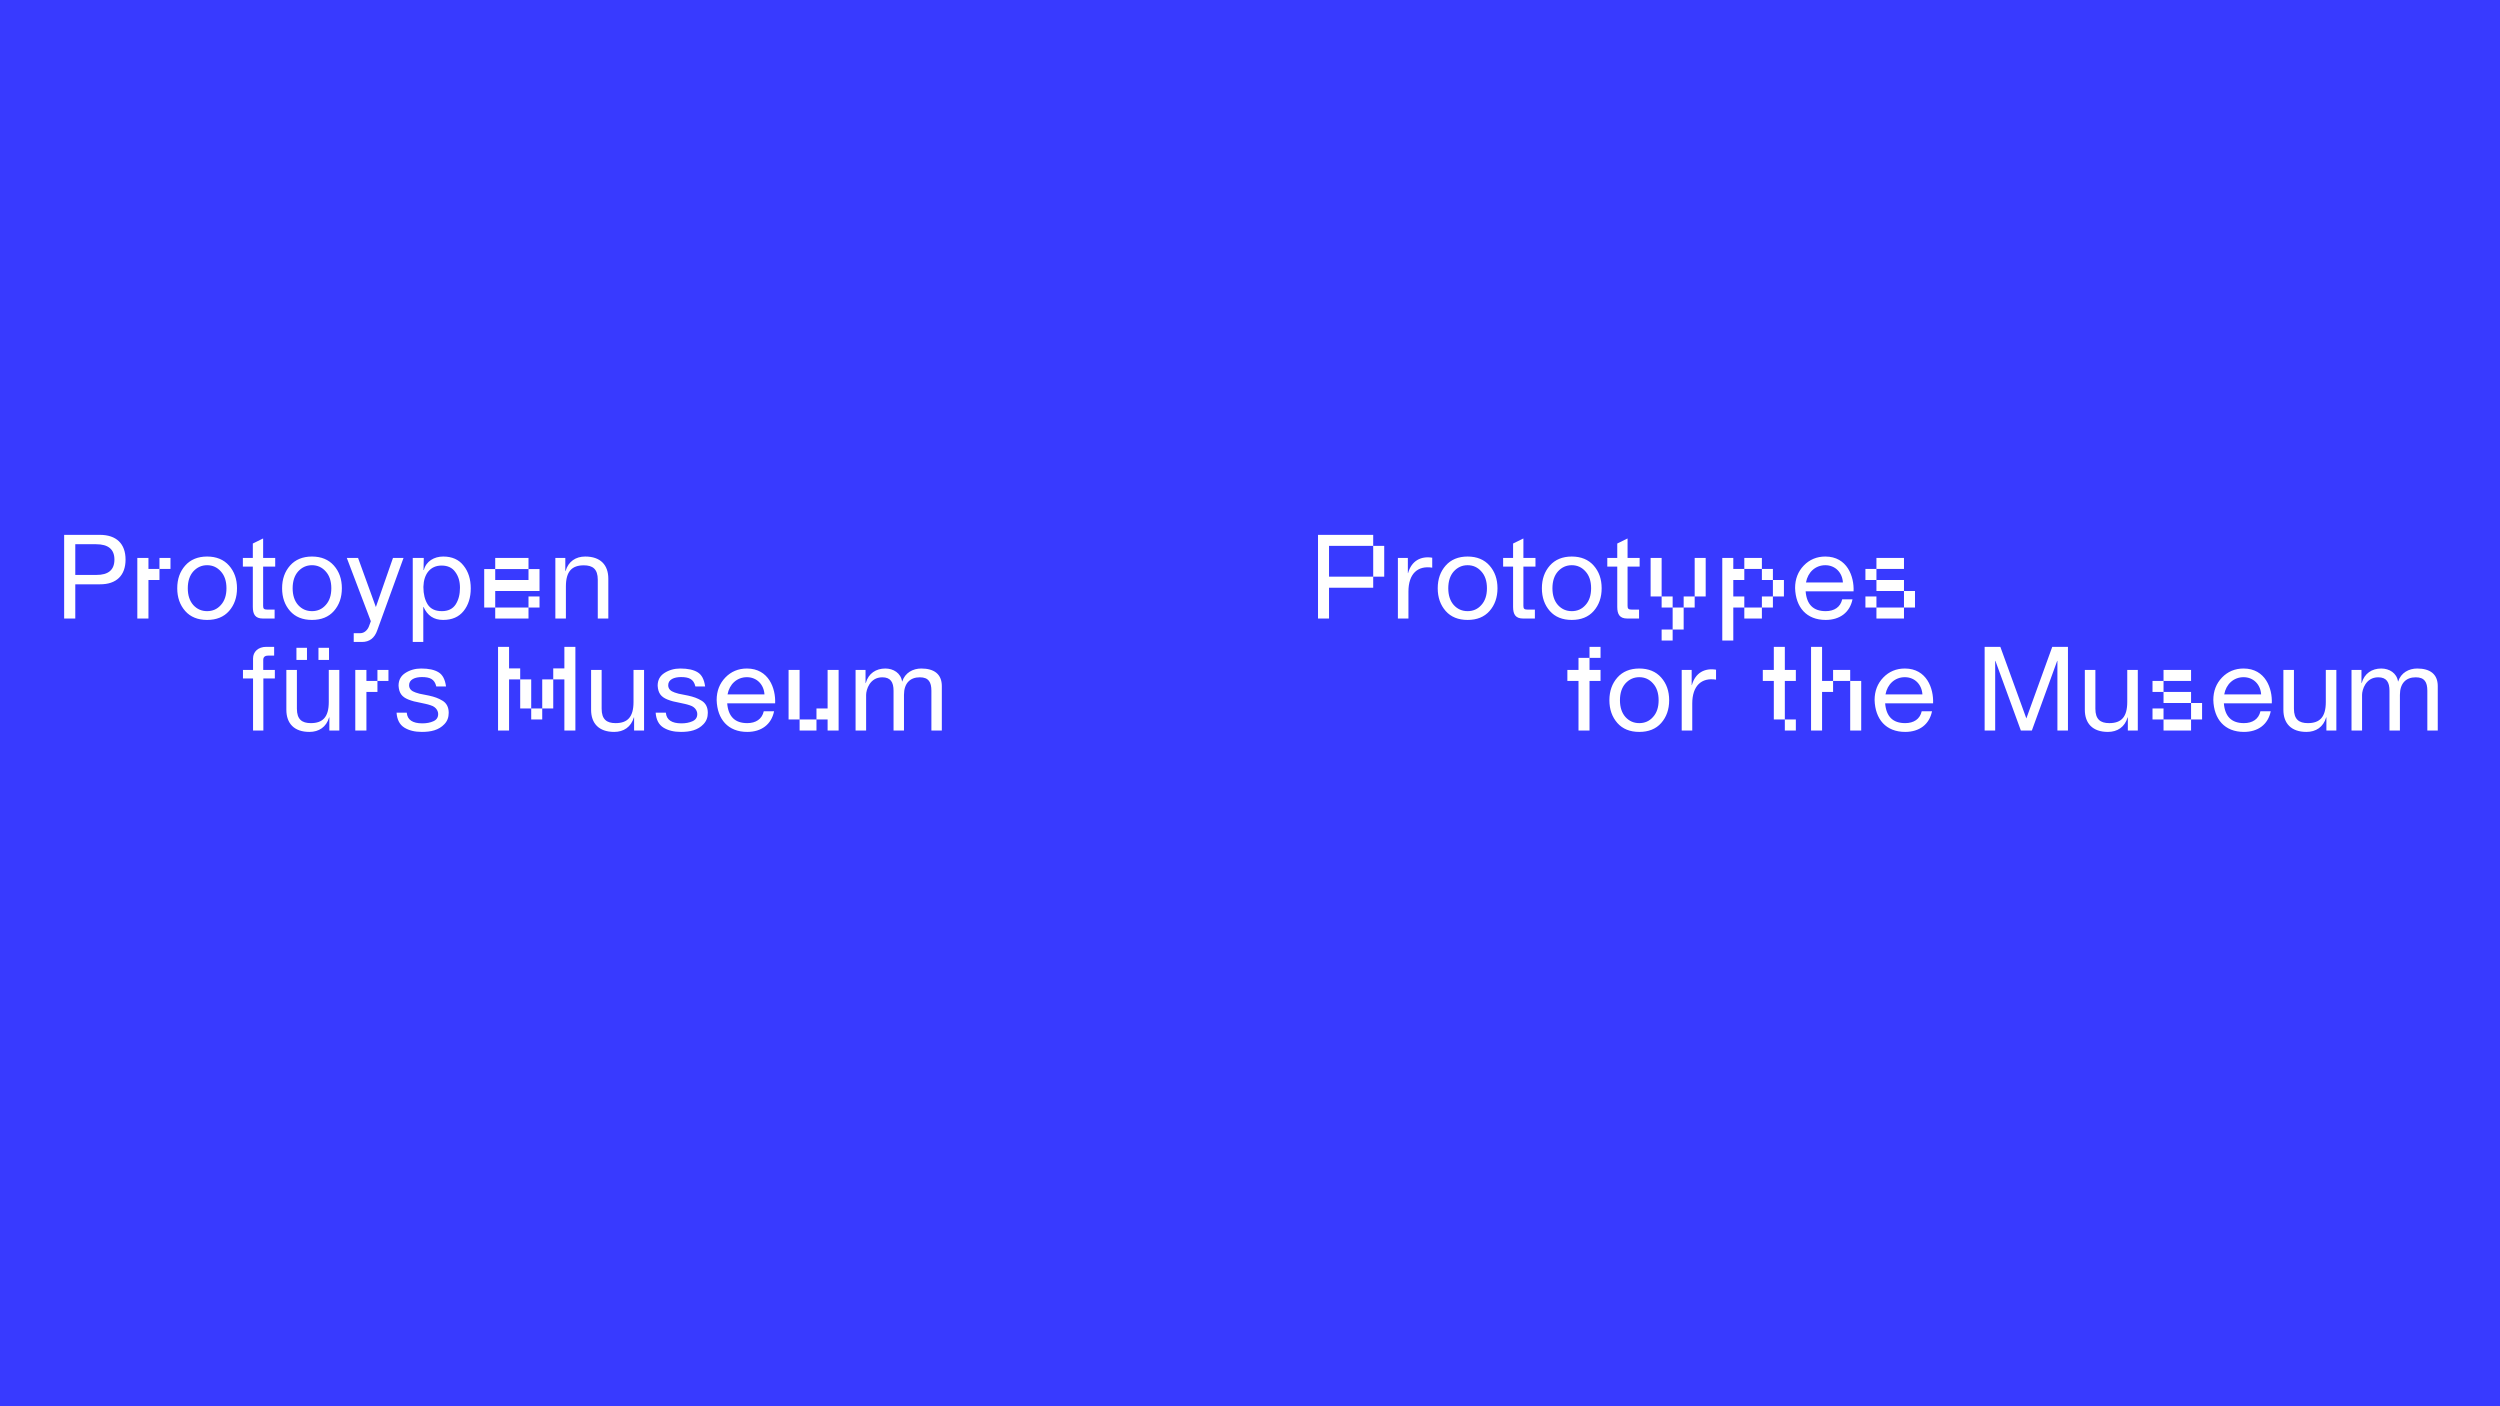 <?xml version="1.0" encoding="utf-8"?>
<!-- Generator: Adobe Illustrator 25.2.3, SVG Export Plug-In . SVG Version: 6.00 Build 0)  -->
<svg version="1.1" id="Ebene_1" xmlns="http://www.w3.org/2000/svg" xmlns:xlink="http://www.w3.org/1999/xlink" x="0px" y="0px"
	 viewBox="0 0 1920 1080" style="enable-background:new 0 0 1920 1080;" xml:space="preserve">
<style type="text/css">
	.st0{fill:#383AFF;}
	.st1{clip-path:url(#SVGID_2_);fill:#FFFFFF;}
</style>
<rect class="st0" width="1920" height="1080"/>
<g>
	<defs>
		<rect id="SVGID_1_" width="1920" height="1080"/>
	</defs>
	<clipPath id="SVGID_2_">
		<use xlink:href="#SVGID_1_"  style="overflow:visible;"/>
	</clipPath>
	<path class="st1" d="M1856.45,513.42c-6.48,0-12.51,3.24-14.67,9.99h-0.09c-0.99-6.48-6.66-9.99-12.87-9.99
		c-7.11,0-12.96,3.69-15.03,11.16h-0.18V514.5h-7.65v46.53h8.1v-27.36c0-3.78,2.7-13.5,12.42-13.5c6.39,0,8.64,3.78,8.64,10.35
		v30.51h8.01v-27.36c0-8.91,4.68-13.5,12.15-13.5c6.84,0,8.91,3.78,8.91,10.35v30.51h8.01v-34.11
		C1872.2,517.65,1866.17,513.42,1856.45,513.42 M1786.22,539.16c0,11.61-4.68,16.2-13.77,16.2c-6.84,0-10.71-2.88-10.71-11.07V514.5
		h-8.1v30.6c0,10.44,5.94,17.01,17.73,17.01c7.2,0,12.96-3.69,15.12-11.16h0.18v10.08h7.65V514.5h-8.1V539.16z M1708.2,533.31
		c1.44-7.92,7.29-13.23,14.85-13.23c7.65,0,13.05,5.67,13.5,13.23H1708.2z M1723.05,513.42c-6.57,0-12.15,2.34-16.56,6.93
		c-4.41,4.59-6.66,10.35-6.66,17.28c0.45,14.76,8.73,24.48,23.49,24.48c10.8,0,18.54-5.67,20.61-15.84h-7.92
		c-1.35,6.03-6.12,9.09-12.69,9.09c-9.45,0-14.58-5.04-15.39-15.21h36.81C1745.28,528.81,1739.88,513.42,1723.05,513.42
		 M1653.13,552.57h8.46v-8.46h-8.46V552.57z M1653.13,552.57h8.46v-8.46h-8.46V552.57z M1682.74,552.57h8.46v-12.69h-8.46V552.57z
		 M1653.13,531.42h8.46v-8.46h-8.46V531.42z M1661.59,522.96h21.15v-8.46h-21.15V522.96z M1661.59,539.88h21.15v-8.46h-21.15V539.88
		z M1661.59,561.03h21.15v-8.46h-21.15V561.03z M1633.73,539.16c0,11.61-4.68,16.2-13.77,16.2c-6.84,0-10.71-2.88-10.71-11.07V514.5
		h-8.1v30.6c0,10.44,5.94,17.01,17.73,17.01c7.2,0,12.96-3.69,15.12-11.16h0.18v10.08h7.65V514.5h-8.1V539.16z M1556.24,551.76
		l-19.98-54.99h-12.06v64.26h8.1v-53.46h0.18l19.53,53.46h8.46l19.44-53.46h0.18v53.46h8.1v-64.26h-12.06L1556.24,551.76z
		 M1448.06,533.31c1.44-7.92,7.29-13.23,14.85-13.23c7.65,0,13.05,5.67,13.5,13.23H1448.06z M1462.91,513.42
		c-6.57,0-12.15,2.34-16.56,6.93c-4.41,4.59-6.66,10.35-6.66,17.28c0.45,14.76,8.73,24.48,23.49,24.48
		c10.8,0,18.54-5.67,20.61-15.84h-7.92c-1.35,6.03-6.12,9.09-12.69,9.09c-9.45,0-14.58-5.04-15.39-15.21h36.81
		C1485.14,528.81,1479.74,513.42,1462.91,513.42 M1420.95,561.03h8.46v-38.07h-8.46V561.03z M1420.95,514.5h-13.14v8.46h13.14V514.5
		z M1399.35,496.77h-8.46v64.26h8.46v-29.61h8.46v-8.46h-8.46V496.77z M1362.29,552.57h8.46v8.46h8.46v-8.46h-8.46v-29.61h8.46
		v-8.46h-8.46v-17.73h-8.46v17.73h-8.46v8.46h8.46V552.57z M1317.92,514.32c-8.73-1.44-15.93,2.43-18.54,11.79h-0.18V514.5h-7.65
		v46.53h8.1v-20.7c0-13.59,7.02-20.16,18.27-18.36V514.32z M1273.82,537.81c0,5.4-1.44,9.72-4.32,12.87
		c-2.79,3.15-6.3,4.68-10.53,4.68s-7.74-1.53-10.62-4.68c-2.79-3.15-4.23-7.47-4.23-12.87c0-5.49,1.44-9.81,4.23-12.96
		c2.88-3.15,6.39-4.77,10.62-4.77s7.74,1.62,10.53,4.77C1272.38,528,1273.82,532.32,1273.82,537.81 M1236.02,537.81
		c0,7.02,2.07,12.87,6.12,17.46c4.05,4.59,9.72,6.84,16.83,6.84s12.78-2.25,16.83-6.84c4.05-4.59,6.12-10.44,6.12-17.46
		c0-7.11-2.07-12.87-6.12-17.46c-4.05-4.59-9.72-6.93-16.83-6.93s-12.78,2.34-16.83,6.93
		C1238.09,524.94,1236.02,530.7,1236.02,537.81 M1229.21,496.77h-8.46v8.46h-8.46v9.27h-8.55v8.46h8.55v38.07h8.46v-38.07h8.46
		v-8.46h-8.46v-9.27h8.46V496.77z"/>
	<path class="st1" d="M1432.64,466.57h8.46v-8.46h-8.46V466.57z M1432.64,466.57h8.46v-8.46h-8.46V466.57z M1462.25,466.57h8.46
		v-12.69h-8.46V466.57z M1432.64,445.42h8.46v-8.46h-8.46V445.42z M1441.1,436.96h21.15v-8.46h-21.15V436.96z M1441.1,453.88h21.15
		v-8.46h-21.15V453.88z M1441.1,475.03h21.15v-8.46h-21.15V475.03z M1387,447.31c1.44-7.92,7.29-13.23,14.85-13.23
		c7.65,0,13.05,5.67,13.5,13.23H1387z M1401.85,427.42c-6.57,0-12.15,2.34-16.56,6.93c-4.41,4.59-6.66,10.35-6.66,17.28
		c0.45,14.76,8.73,24.48,23.49,24.48c10.8,0,18.54-5.67,20.61-15.84h-7.92c-1.35,6.03-6.12,9.09-12.69,9.09
		c-9.45,0-14.58-5.04-15.39-15.21h36.81C1424.08,442.81,1418.68,427.42,1401.85,427.42 M1353.13,466.57h8.46v-8.46h-8.46V466.57z
		 M1353.13,445.42h8.46v-8.46h-8.46V445.42z M1339.63,475.03h13.5v-8.46h-13.5V475.03z M1361.59,458.11h8.46v-12.69h-8.46V458.11z
		 M1353.13,428.5h-13.5v8.46h13.5V428.5z M1339.63,458.11h-8.46v-12.69h8.46v-8.46h-8.46v-8.46h-8.46v63.45h8.46v-25.38h8.46V458.11
		z M1293.05,466.57h8.46v-8.46h-8.46V466.57z M1276.13,466.57h8.46v-8.46h-8.46V466.57z M1284.59,483.49h8.46v-16.92h-8.46V483.49z
		 M1276.13,491.95h8.46v-8.46h-8.46V491.95z M1267.67,458.11h8.46V428.5h-8.46V458.11z M1301.51,458.11h8.46V428.5h-8.46V458.11z
		 M1259.24,428.5h-9.27v-14.85h-0.27l-7.65,3.78v11.07h-7.65v6.66h7.65v30.96c0,5.67,1.89,8.91,7.65,8.91h9.09v-6.84h-5.4
		c-2.79,0-3.42-0.72-3.42-2.88v-30.15h9.27V428.5z M1221.97,451.81c0,5.4-1.44,9.72-4.32,12.87c-2.79,3.15-6.3,4.68-10.53,4.68
		s-7.74-1.53-10.62-4.68c-2.79-3.15-4.23-7.47-4.23-12.87c0-5.49,1.44-9.81,4.23-12.96c2.88-3.15,6.39-4.77,10.62-4.77
		s7.74,1.62,10.53,4.77C1220.53,442,1221.97,446.32,1221.97,451.81 M1184.17,451.81c0,7.02,2.07,12.87,6.12,17.46
		c4.05,4.59,9.72,6.84,16.83,6.84s12.78-2.25,16.83-6.84c4.05-4.59,6.12-10.44,6.12-17.46c0-7.11-2.07-12.87-6.12-17.46
		c-4.05-4.59-9.72-6.93-16.83-6.93s-12.78,2.34-16.83,6.93C1186.24,438.94,1184.17,444.7,1184.17,451.81 M1179.24,428.5h-9.27
		v-14.85h-0.27l-7.65,3.78v11.07h-7.65v6.66h7.65v30.96c0,5.67,1.89,8.91,7.65,8.91h9.09v-6.84h-5.4c-2.79,0-3.42-0.72-3.42-2.88
		v-30.15h9.27V428.5z M1141.97,451.81c0,5.4-1.44,9.72-4.32,12.87c-2.79,3.15-6.3,4.68-10.53,4.68s-7.74-1.53-10.62-4.68
		c-2.79-3.15-4.23-7.47-4.23-12.87c0-5.49,1.44-9.81,4.23-12.96c2.88-3.15,6.39-4.77,10.62-4.77s7.74,1.62,10.53,4.77
		C1140.53,442,1141.97,446.32,1141.97,451.81 M1104.17,451.81c0,7.02,2.07,12.87,6.12,17.46c4.05,4.59,9.72,6.84,16.83,6.84
		s12.78-2.25,16.83-6.84c4.05-4.59,6.12-10.44,6.12-17.46c0-7.11-2.07-12.87-6.12-17.46c-4.05-4.59-9.72-6.93-16.83-6.93
		s-12.78,2.34-16.83,6.93C1106.24,438.94,1104.17,444.7,1104.17,451.81 M1099.95,428.32c-8.73-1.44-15.93,2.43-18.54,11.79h-0.18
		V428.5h-7.65v46.53h8.1v-20.7c0-13.59,7.02-20.16,18.27-18.36V428.32z M1054.62,442.9h8.46v-23.67h-8.46V442.9z M1012.23,410.77
		v64.26h8.46v-23.67h33.93v-8.46h-33.93v-23.67h33.93v-8.46H1012.23z"/>
	<path class="st1" d="M707.57,513.42c-6.48,0-12.51,3.24-14.67,9.99h-0.09c-0.99-6.48-6.66-9.99-12.87-9.99
		c-7.11,0-12.96,3.69-15.03,11.16h-0.18V514.5h-7.65v46.53h8.1v-27.36c0-3.78,2.7-13.5,12.42-13.5c6.39,0,8.64,3.78,8.64,10.35
		v30.51h8.01v-27.36c0-8.91,4.68-13.5,12.15-13.5c6.84,0,8.91,3.78,8.91,10.35v30.51h8.01v-34.11
		C723.32,517.65,717.29,513.42,707.57,513.42 M614.09,514.5h-8.46v38.07h8.46V514.5z M635.6,544.11h-8.55v8.46h-12.96v8.46h12.96
		v-8.46h8.55v8.46h8.46V514.5h-8.46V544.11z M558.76,533.31c1.44-7.92,7.29-13.23,14.85-13.23c7.65,0,13.05,5.67,13.5,13.23H558.76z
		 M573.61,513.42c-6.57,0-12.15,2.34-16.56,6.93c-4.41,4.59-6.66,10.35-6.66,17.28c0.45,14.76,8.73,24.48,23.49,24.48
		c10.8,0,18.54-5.67,20.61-15.84h-7.92c-1.35,6.03-6.12,9.09-12.69,9.09c-9.45,0-14.58-5.04-15.39-15.21h36.81
		C595.84,528.81,590.44,513.42,573.61,513.42 M503.55,547.35c0.36,5.31,2.34,9.18,5.94,11.43c3.6,2.25,8.1,3.33,13.5,3.33
		c6.93,0,12.96-1.35,17.28-5.94c2.25-2.34,3.33-5.22,3.33-8.73c0-4.23-1.62-7.47-4.86-9.36c-3.15-1.89-5.94-2.88-10.35-3.87
		c-0.81-0.18-1.98-0.45-3.6-0.72l-3.6-0.72l-2.97-0.9c-3.15-1.08-5.04-2.7-5.04-5.67c0-4.32,4.5-6.21,9.81-6.21
		c6.03,0,9.72,1.44,11.07,7.2h7.47c-0.72-5.4-2.61-9-5.76-10.89c-3.06-1.89-7.47-2.88-13.32-2.88c-4.59,0-8.64,1.17-12.15,3.42
		s-5.22,5.49-5.22,9.81c0.36,5.85,2.7,8.55,7.38,10.53c3.51,1.35,5.13,1.71,9.36,2.52c1.89,0.36,3.24,0.63,4.14,0.9
		c0.99,0.18,2.16,0.54,3.6,0.99s2.52,0.99,3.15,1.53c1.44,1.08,2.79,2.88,2.79,5.31c0,2.61-1.26,4.41-3.69,5.49
		c-2.43,1.08-5.22,1.62-8.46,1.62c-7.47,0-11.52-2.7-11.97-8.19H503.55z M486.54,539.16c0,11.61-4.68,16.2-13.77,16.2
		c-6.84,0-10.71-2.88-10.71-11.07V514.5h-8.1v30.6c0,10.44,5.94,17.01,17.73,17.01c7.2,0,12.96-3.69,15.12-11.16h0.18v10.08h7.65
		V514.5h-8.1V539.16z M424.89,513.33v8.46h8.55v39.24h8.46v-64.26h-8.46v16.56H424.89z M416.43,544.11h8.46v-22.32h-8.46V544.11z
		 M390.96,513.33v-16.56h-8.46v64.26h8.46v-39.24h8.55v-8.46H390.96z M399.51,544.11h8.46v-22.32h-8.46V544.11z M416.43,544.11
		h-8.46v8.46h8.46V544.11z M304.56,547.35c0.36,5.31,2.34,9.18,5.94,11.43c3.6,2.25,8.1,3.33,13.5,3.33
		c6.93,0,12.96-1.35,17.28-5.94c2.25-2.34,3.33-5.22,3.33-8.73c0-4.23-1.62-7.47-4.86-9.36c-3.15-1.89-5.94-2.88-10.35-3.87
		c-0.81-0.18-1.98-0.45-3.6-0.72l-3.6-0.72l-2.97-0.9c-3.15-1.08-5.04-2.7-5.04-5.67c0-4.32,4.5-6.21,9.81-6.21
		c6.03,0,9.72,1.44,11.07,7.2h7.47c-0.72-5.4-2.61-9-5.76-10.89c-3.06-1.89-7.47-2.88-13.32-2.88c-4.59,0-8.64,1.17-12.15,3.42
		c-3.51,2.25-5.22,5.49-5.22,9.81c0.36,5.85,2.7,8.55,7.38,10.53c3.51,1.35,5.13,1.71,9.36,2.52c1.89,0.36,3.24,0.63,4.14,0.9
		c0.99,0.18,2.16,0.54,3.6,0.99s2.52,0.99,3.15,1.53c1.44,1.08,2.79,2.88,2.79,5.31c0,2.61-1.26,4.41-3.69,5.49
		c-2.43,1.08-5.22,1.62-8.46,1.62c-7.47,0-11.52-2.7-11.97-8.19H304.56z M289.87,514.5v8.46h-8.46v-8.46h-8.55v46.53h8.55v-29.61
		h8.46v-8.46h8.46v-8.46H289.87z M252.5,539.16c0,11.61-4.68,16.2-13.77,16.2c-6.84,0-10.71-2.88-10.71-11.07V514.5h-8.1v30.6
		c0,10.44,5.94,17.01,17.73,17.01c7.2,0,12.96-3.69,15.12-11.16h0.18v10.08h7.65V514.5h-8.1V539.16z M244.58,506.85h8.1v-9.36h-8.1
		V506.85z M227.66,506.85h8.1v-9.36h-8.1V506.85z M202.17,514.5v-7.65c0-2.25,1.26-3.33,3.78-3.33h4.59v-6.75h-6.03
		c-6.21,0-10.17,3.78-10.17,8.91v8.82h-7.74v6.57h7.74v39.96h7.92v-39.96h8.82v-6.57H202.17z"/>
	<path class="st1" d="M449.46,427.42c-7.2,0-12.96,3.69-15.12,11.16h-0.18V428.5h-7.65v46.53h8.1v-24.66
		c0-11.61,4.68-16.2,13.77-16.2c6.84,0,10.71,2.88,10.71,11.07v29.79h8.1v-30.6C467.19,433.99,461.25,427.42,449.46,427.42
		 M405.89,466.57h8.46v-8.46h-8.46V466.57z M380.33,453.88h34.02v-16.83h-8.46v8.37h-25.56v-8.37h-8.46v29.52h8.46V453.88z
		 M405.89,428.5h-25.56v8.55h25.56V428.5z M380.33,475.03h25.56v-8.46h-25.56V475.03z M339.31,469.36c-5.04,0-8.64-1.71-10.89-5.22
		c-2.16-3.51-3.24-7.92-3.24-13.05v-0.54c0.27-9.63,5.22-16.2,13.95-16.2c4.68,0,8.19,1.62,10.53,4.95c2.43,3.24,3.6,7.29,3.6,12.06
		c0,5.13-1.08,9.36-3.33,12.87C347.68,467.65,344.17,469.36,339.31,469.36 M340.39,427.42c-6.93,0-13.14,3.6-14.85,10.35h-0.27
		l0.18-9.27h-8.46v64.53h8.1v-26.91h0.18c2.97,6.66,7.92,9.99,15.03,9.99c6.84,0,12.06-2.25,15.75-6.84
		c3.69-4.59,5.49-10.44,5.49-17.37c0-7.02-1.8-12.87-5.49-17.46C352.45,429.76,347.23,427.42,340.39,427.42 M288.67,466.21
		l-13.68-37.71h-8.64l18.45,48.6l-1.26,3.42c-1.08,3.33-3.78,5.76-6.75,5.76h-5.13v6.75h6.3c5.76,0,9.72-2.97,11.79-9l20.16-55.53
		h-8.1L288.67,466.21z M254.45,451.81c0,5.4-1.44,9.72-4.32,12.87c-2.79,3.15-6.3,4.68-10.53,4.68s-7.74-1.53-10.62-4.68
		c-2.79-3.15-4.23-7.47-4.23-12.87c0-5.49,1.44-9.81,4.23-12.96c2.88-3.15,6.39-4.77,10.62-4.77s7.74,1.62,10.53,4.77
		C253.01,442,254.45,446.32,254.45,451.81 M216.65,451.81c0,7.02,2.07,12.87,6.12,17.46c4.05,4.59,9.72,6.84,16.83,6.84
		s12.78-2.25,16.83-6.84c4.05-4.59,6.12-10.44,6.12-17.46c0-7.11-2.07-12.87-6.12-17.46c-4.05-4.59-9.72-6.93-16.83-6.93
		s-12.78,2.34-16.83,6.93C218.72,438.94,216.65,444.7,216.65,451.81 M211.36,428.5h-9.27v-14.85h-0.27l-7.65,3.78v11.07h-7.65v6.66
		h7.65v30.96c0,5.67,1.89,8.91,7.65,8.91h9.09v-6.84h-5.4c-2.79,0-3.42-0.72-3.42-2.88v-30.15h9.27V428.5z M173.92,451.81
		c0,5.4-1.44,9.72-4.32,12.87c-2.79,3.15-6.3,4.68-10.53,4.68s-7.74-1.53-10.62-4.68c-2.79-3.15-4.23-7.47-4.23-12.87
		c0-5.49,1.44-9.81,4.23-12.96c2.88-3.15,6.39-4.77,10.62-4.77s7.74,1.62,10.53,4.77C172.48,442,173.92,446.32,173.92,451.81
		 M136.12,451.81c0,7.02,2.07,12.87,6.12,17.46c4.05,4.59,9.72,6.84,16.83,6.84s12.78-2.25,16.83-6.84
		c4.05-4.59,6.12-10.44,6.12-17.46c0-7.11-2.07-12.87-6.12-17.46c-4.05-4.59-9.72-6.93-16.83-6.93s-12.78,2.34-16.83,6.93
		C138.19,438.94,136.12,444.7,136.12,451.81 M122.47,428.5v8.46h-8.46v-8.46h-8.55v46.53h8.55v-29.61h8.46v-8.46h8.46v-8.46H122.47z
		 M57.82,441.55v-23.58h16.02c9.36,0,14.04,3.96,14.04,11.79c0,7.92-4.68,11.88-14.04,11.79H57.82z M49.27,410.77v64.26h8.55v-26.28
		h18.9c12.69,0.09,19.71-6.84,19.71-18.99c0-12.15-7.02-18.99-19.71-18.99H49.27z"/>
</g>
</svg>
